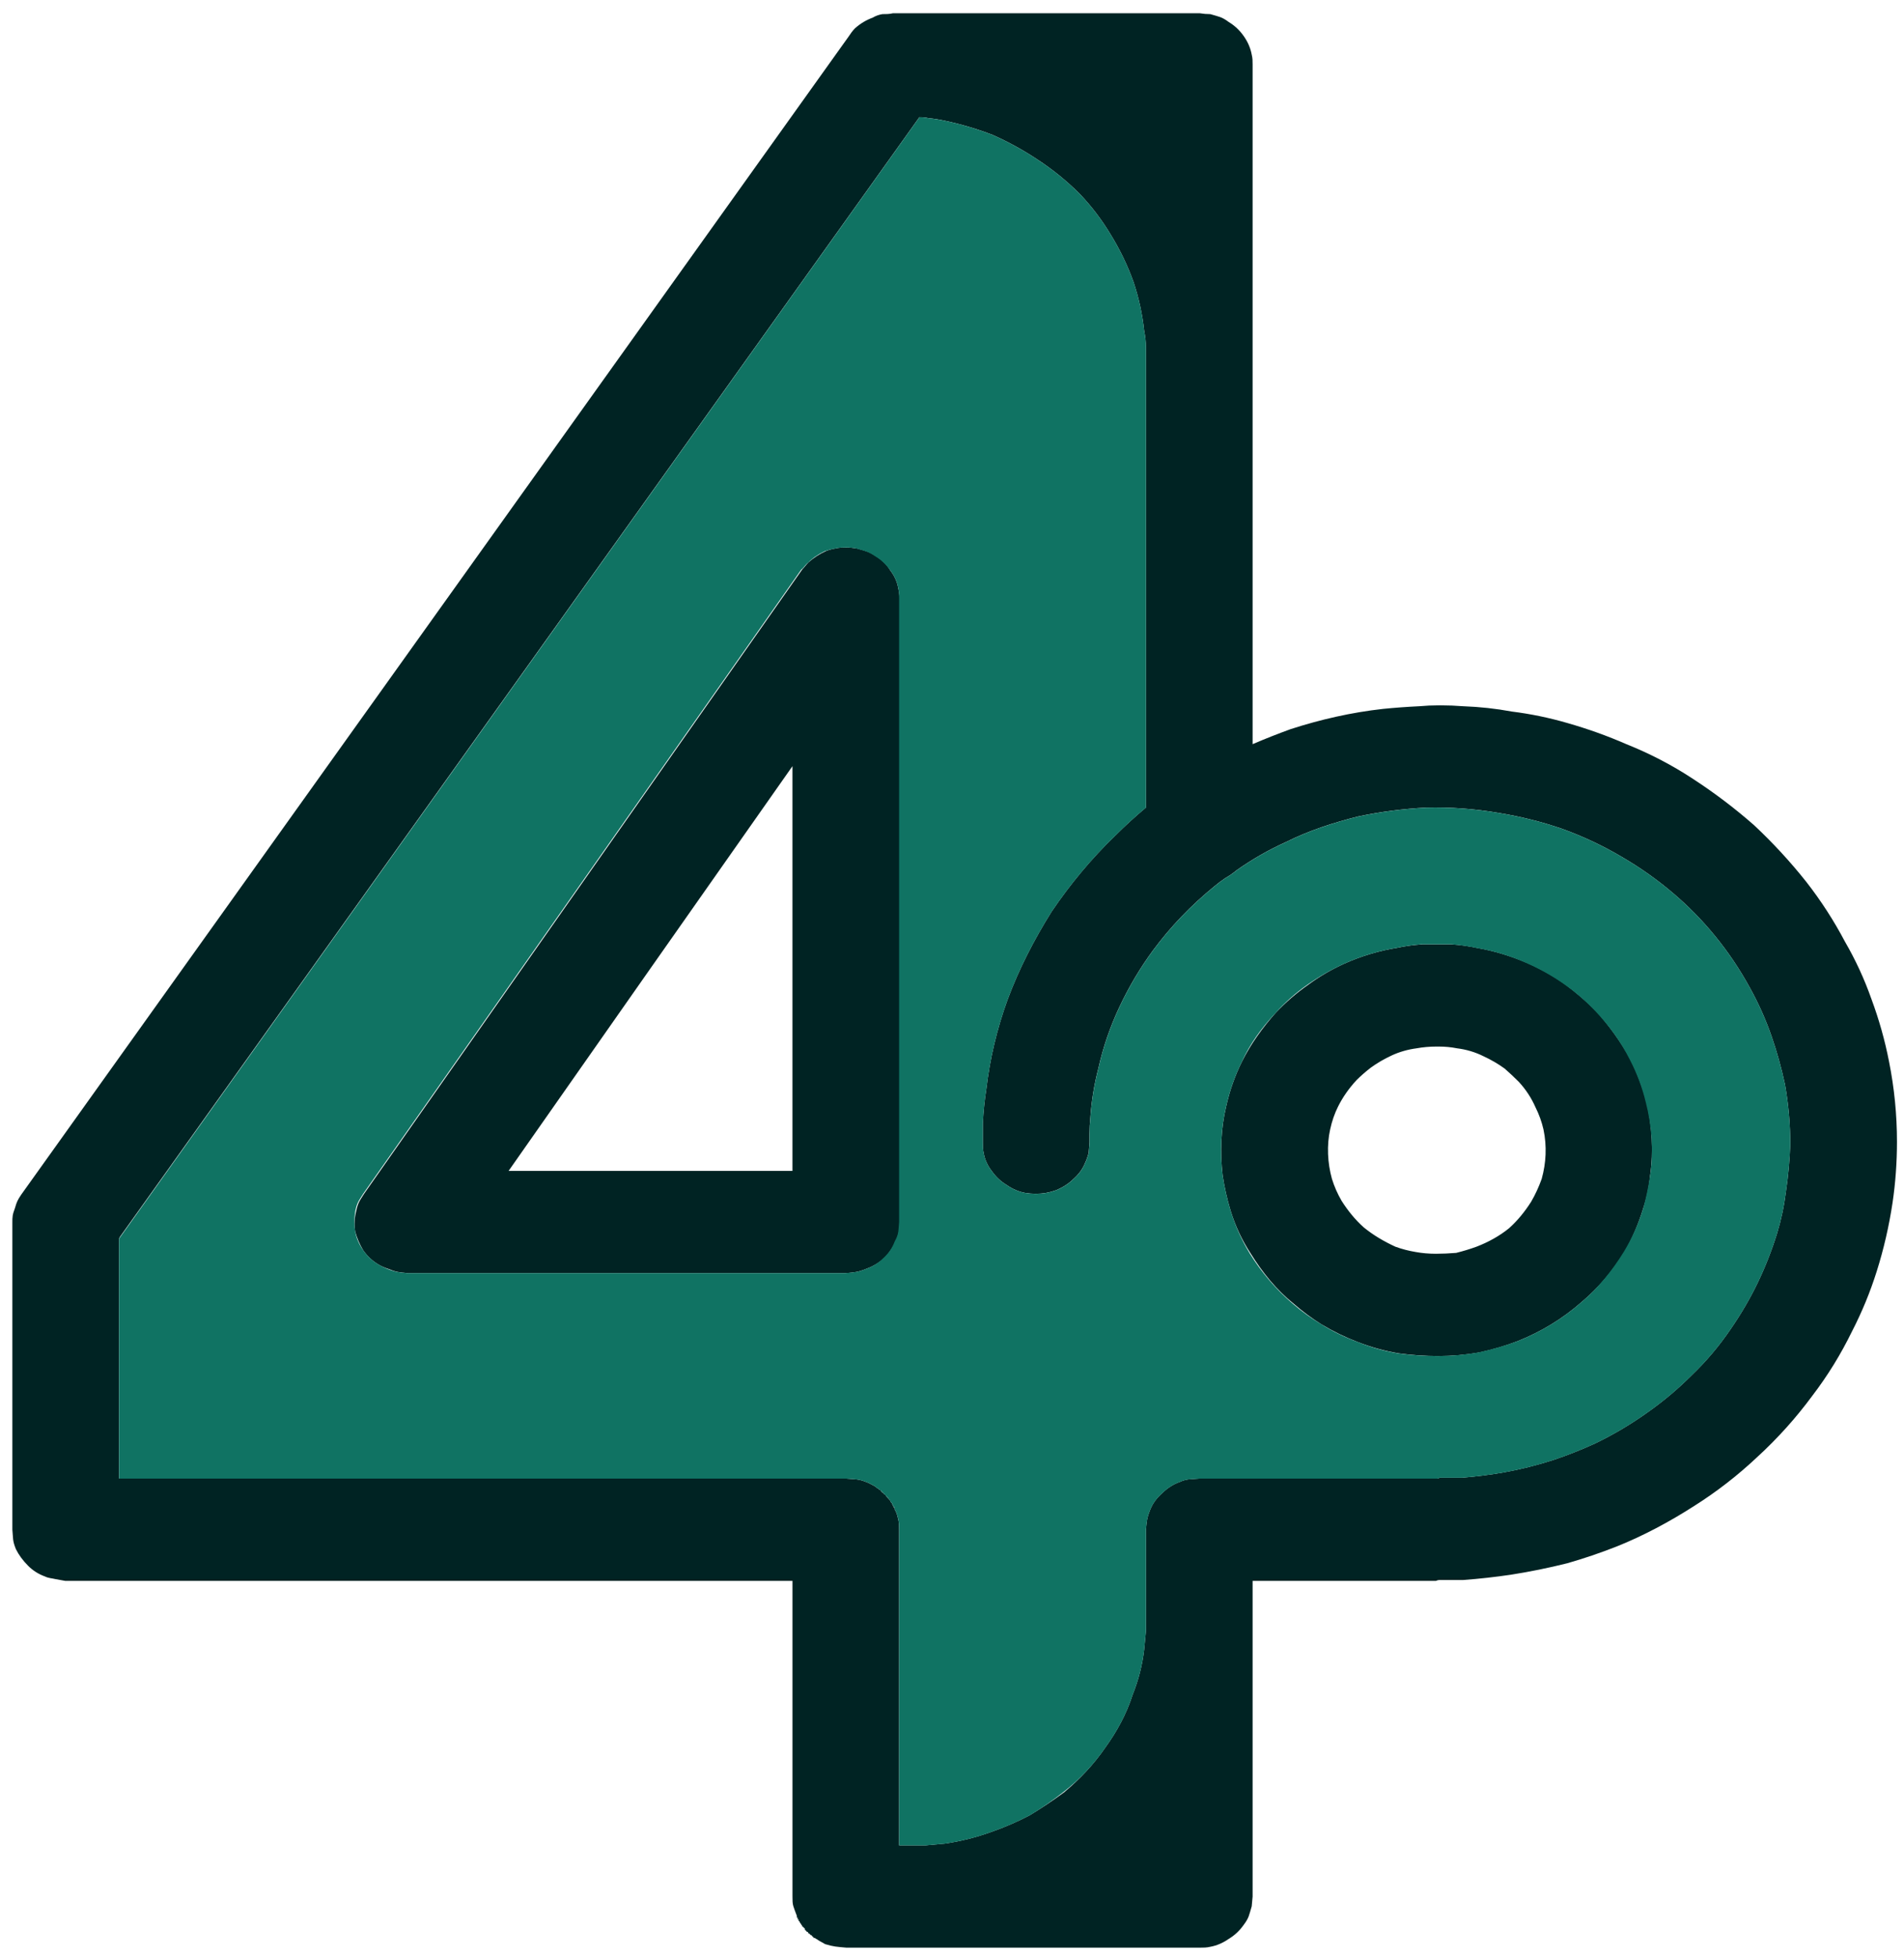 <svg version="1.2" xmlns="http://www.w3.org/2000/svg" viewBox="0 0 216 222" width="216" height="222">
	<title>4pokoje_s_logo-pdf</title>
	<defs>
		<clipPath clipPathUnits="userSpaceOnUse" id="cp1">
			<path d="m-487-375h1191v1684h-1191z"/>
		</clipPath>
	</defs>
	<style>
		.s0 { fill: #002323 } 
		.s1 { fill: #107363 } 
	</style>
	<g id="Page 1" clip-path="url(#cp1)">
		<path id="Path 3" fill-rule="evenodd" class="s0" d="m136.1 220.9h-40.1c-1.1-0.1-1.4-0.1-2.4-0.4-0.3-0.2-0.6-0.3-1-0.6h-0.1v-0.1h-0.1-0.1v-0.1h-0.1v-0.1h-0.1v-0.1h-0.1l-0.1-0.1-0.1-0.1h-0.1v-0.1q0 0-0.1-0.1h-0.1v-0.1h-0.1v-0.1h-0.1v-0.1-0.1h-0.1v-0.1h-0.1v-0.1h-0.1v-0.1q-0.1-0.1-0.1-0.1v-0.1h-0.1v-0.1l-0.1-0.1v-0.1h-0.1v-0.1-0.1h-0.1v-0.1-0.1h-0.1v-0.1-0.1c-0.2-0.5-0.3-0.8-0.4-1.1-0.1-0.3-0.1-0.7-0.1-1.1v-35.8h-82.5l-1.1-0.2c-0.4-0.1-0.8-0.1-1.2-0.3q-1.1-0.4-1.9-1.2-0.9-0.9-1.4-1.9c-0.4-1-0.3-1.2-0.4-2.2v-34.8c0-0.7 0-0.9 0.3-1.7 0.2-0.7 0.3-0.9 0.7-1.5l93.9-131.4c0.2-0.3 0.4-0.6 0.7-0.9q0.9-0.8 2-1.2 0.5-0.3 1.1-0.4c0.4 0 0.8 0 1.2-0.1h34.8q0.6 0.1 1.2 0.1c1 0.3 1.3 0.3 2.1 0.9q1 0.6 1.7 1.6 0.7 1 0.9 2.1c0.1 0.4 0.1 0.7 0.1 1.1v77.1q2.1-0.9 4.3-1.7c3.4-1.1 6.9-1.9 10.5-2.3q2-0.2 4.1-0.3 1.1-0.1 2.2-0.1 0.1 0 0.3 0 1.2 0 2.5 0.1 2.8 0.1 5.5 0.6 3.2 0.4 6.3 1.3 3.5 1 6.7 2.4 4 1.6 7.5 3.9 3.7 2.4 7 5.3 3.2 3 5.9 6.4 2.5 3.2 4.4 6.8 1.8 3.1 3 6.5 1.3 3.5 2 7.1 0.9 4.5 0.9 9.1 0 3.5-0.5 6.9-0.6 4-1.8 7.8-1.1 3.5-2.8 6.8-1.9 3.9-4.5 7.3-2.8 3.8-6.3 7-3.3 3.1-7.1 5.5c-2.8 1.8-5.8 3.4-8.8 4.6q-2.8 1.1-5.6 1.9-3.2 0.8-6.4 1.3-2.7 0.4-5.4 0.6-1.3 0-2.7 0-0.2 0-0.4 0.1h-20.8q0 2.2 0 4.5v31.3l-0.1 1.1c-0.3 1-0.3 1.3-0.9 2.1q-0.7 1-1.7 1.6-1 0.7-2.1 0.9c-0.4 0.1-0.8 0.1-1.2 0.1zm-40.1-53.2c1 0.1 1.3 0 2.3 0.4 0.3 0.1 0.6 0.3 1 0.5q0.1 0.1 0.1 0.1h0.1v0.1h0.1l0.1 0.1 0.1 0.1h0.1v0.1h0.1v0.1h0.1v0.1h0.1q0 0.1 0.1 0.1v0.1h0.1v0.1h0.1v0.1h0.1v0.1h0.1v0.1h0.1v0.1l0.1 0.1 0.1 0.1q0 0 0 0.1l0.1 0.1 0.1 0.1v0.1l0.1 0.1v0.1l0.1 0.1v0.1h0.1v0.1 0.1c0.3 0.5 0.3 0.8 0.4 1.1 0.1 0.4 0.1 0.8 0.1 1.2v35.8h1.6q0.2 0 0.4 0 0.5 0 1 0 1.1-0.1 2.2-0.2 2.7-0.4 5.2-1.3 2.3-0.8 4.4-1.9 2-1.2 3.9-2.6c1.8-1.5 3.4-3.2 4.7-5.1 1.3-1.8 2.4-3.8 3.1-6q1-2.5 1.3-5.1 0.1-1 0.2-2.1 0-0.6 0-1.1v-10.4c0.1-1 0.1-1.3 0.5-2.3q0.4-1 1.3-1.8 0.9-0.9 2-1.3c0.9-0.4 1.2-0.3 2.3-0.4h26.8 0.1q0.2 0 0.3-0.1 0.2 0 0.4 0 1.1 0 2.2 0 2.4-0.2 4.7-0.6 2.8-0.5 5.6-1.4 2.4-0.8 4.8-1.9 3.1-1.5 5.9-3.5 2.7-1.9 5-4.2 2.5-2.4 4.4-5.2 1.8-2.6 3.1-5.3 1.3-2.7 2.2-5.6 0.7-2.3 1-4.7 0.4-2.7 0.5-5.4 0-3.4-0.6-6.8-0.6-2.8-1.5-5.4-1-2.9-2.5-5.6-1.7-3.1-3.9-5.8-2.2-2.7-4.8-4.9-2.7-2.3-5.8-4.1-3.2-1.9-6.8-3.2-3.5-1.2-7.2-1.8-4.1-0.7-8.2-0.6-3.9 0.2-7.7 1c-2.8 0.7-5.6 1.6-8.2 2.9q-2.9 1.3-5.6 3.2-0.6 0.5-1.3 0.9-0.6 0.4-1.2 0.9c-2.7 2.2-5 4.6-7 7.3q-2.2 3-3.8 6.4-1.6 3.4-2.4 7-0.7 2.7-0.9 5.5-0.1 1-0.1 1.9 0 0.5 0 1l-0.1 1.2c-0.1 0.3-0.2 0.7-0.4 1.1q-0.4 1-1.3 1.8-0.8 0.8-2 1.3-1.1 0.4-2.3 0.4-0.6 0-1.2-0.1-1.1-0.2-2.1-0.9-1-0.6-1.7-1.6-0.7-0.9-0.9-2c-0.1-0.4-0.1-0.8-0.1-1.2q0-0.1 0-0.3 0-0.9 0-1.9 0.1-2 0.4-3.9c0.4-3.4 1.2-6.8 2.4-10.1 1.3-3.5 3-6.8 5-10 2.1-3.1 4.5-6 7.2-8.6q1.7-1.7 3.5-3.2v-51q0-0.6 0-1.2 0-0.9-0.2-1.9-0.3-2.8-1.2-5.5-1-2.8-2.6-5.4-1.5-2.5-3.5-4.6-2.2-2.2-4.8-3.9-2.4-1.6-5.1-2.8-2.6-1-5.4-1.6-0.9-0.2-1.9-0.3-0.4-0.1-0.9-0.1h-0.1l-90.7 127-0.1 0.2v27.2zm67.1-60.6q0.8 0 1.5 0 1.5 0.1 2.9 0.4 2.9 0.5 5.7 1.7 2.3 1 4.3 2.4 1.9 1.4 3.6 3.1c1.5 1.7 2.8 3.5 3.9 5.5q1.1 2.3 1.8 4.8c0.6 2.7 0.8 5.6 0.4 8.3q-0.2 2-0.8 3.8-0.8 2.6-2.1 4.9c-1.3 2.1-3 4.1-4.9 5.7q-1.6 1.4-3.4 2.5-1.8 1.1-3.8 1.9-2.1 0.8-4.4 1.3-2.3 0.4-4.6 0.4-2.3 0-4.5-0.3-2.4-0.4-4.7-1.3-2.1-0.8-4.1-2-1.6-1-3.1-2.3c-2-1.6-3.6-3.6-4.9-5.7q-1.5-2.3-2.3-4.9-0.6-2-0.9-4c-0.3-2.6-0.2-5.3 0.4-7.8q0.6-2.7 1.8-5.1c1-2 2.3-3.8 3.8-5.5q1.7-1.8 3.7-3.2 1.9-1.4 4.1-2.4 2.9-1.3 6-1.8 1.4-0.3 2.9-0.4 0.6 0 1.3 0 0.2 0 0.4 0zm-67.1 37.3h-49.7c-1.1-0.1-1.3-0.1-2.3-0.5q-0.6-0.2-1.1-0.5-1-0.6-1.7-1.6-0.6-1-0.9-2.1-0.2-1.1 0.1-2.3c0.2-1 0.4-1.2 0.9-2l49.7-70.8c0.2-0.2 0.5-0.6 0.7-0.8q0.9-0.8 2-1.3 0.5-0.2 1.1-0.3c0.4-0.1 0.8-0.1 1.2-0.1q0.6 0 1.2 0.1c1 0.3 1.3 0.3 2.2 0.9q1 0.6 1.6 1.6 0.7 0.9 0.9 2c0.1 0.4 0.1 0.8 0.2 1.2v70.7c-0.1 1-0.1 1.3-0.5 2.2q-0.5 1.1-1.3 1.9-0.9 0.8-2 1.2c-1 0.4-1.3 0.4-2.3 0.5zm67-25.7q-1.2 0-2.3 0.2-1.5 0.2-2.8 0.8-1.3 0.6-2.4 1.4-0.9 0.7-1.6 1.4-1.3 1.4-2.1 3-0.6 1.2-0.9 2.6c-0.4 1.8-0.3 3.8 0.2 5.6q0.4 1.3 1.1 2.5c0.7 1.1 1.5 2.1 2.5 3 1.1 0.9 2.3 1.6 3.6 2.2q1.1 0.4 2.3 0.6 1.1 0.2 2.3 0.2 1.1 0 2.3-0.1 1.2-0.3 2.3-0.7c1.3-0.5 2.6-1.2 3.7-2.1 1-0.9 1.8-1.9 2.5-3q0.7-1.2 1.2-2.6c0.5-1.8 0.6-3.7 0.2-5.6q-0.3-1.3-0.9-2.5-0.7-1.6-1.9-2.9-0.8-0.8-1.6-1.5-1.1-0.8-2.4-1.4-1.4-0.7-3-0.9-1-0.2-2.1-0.2-0.1 0-0.2 0zm-105.3 14.1h32.2v-45.9q-16.1 22.9-32.2 45.9z"/>
		<path id="Path 4" fill-rule="evenodd" class="s1" d="m102 209.3v-35.8c0-0.4 0-0.8-0.1-1.2-0.1-0.3-0.1-0.6-0.4-1.1v-0.1-0.1l-0.1-0.1-0.1-0.1v-0.1l-0.1-0.1v-0.1l-0.1-0.1-0.1-0.1q0-0.1 0-0.1l-0.1-0.1-0.1-0.1v-0.1h-0.1v-0.1h-0.1v-0.1h-0.1v-0.1h-0.1v-0.1h-0.1v-0.1q-0.1 0-0.1-0.1h-0.1v-0.1h-0.1v-0.1h-0.1v-0.1h-0.1l-0.1-0.1-0.1-0.1h-0.1l-0.1-0.1q0 0-0.1-0.1c-0.4-0.2-0.7-0.4-1-0.5-1-0.4-1.3-0.3-2.3-0.4h-82.5v-27.2l90.8-127.2h0.1q0.5 0 0.9 0.1 1 0.1 1.9 0.3 2.8 0.6 5.4 1.6 2.7 1.2 5.1 2.8 2.6 1.7 4.8 3.9 2 2.1 3.5 4.6 1.6 2.6 2.6 5.4 0.9 2.7 1.2 5.5 0.2 1 0.2 1.9 0 0.6 0 1.2v51q-1.8 1.5-3.5 3.2c-2.7 2.6-5.1 5.5-7.2 8.6-2 3.2-3.7 6.5-5 10-1.2 3.3-2 6.7-2.4 10.1q-0.3 1.9-0.4 3.9 0 1 0 1.9 0 0.2 0 0.3c0 0.4 0 0.8 0.1 1.2q0.2 1.1 0.9 2 0.7 1 1.7 1.6 1 0.7 2.1 0.9 0.6 0.1 1.2 0.1 1.2 0 2.3-0.4 1.2-0.5 2-1.3 0.9-0.8 1.3-1.8c0.2-0.4 0.3-0.8 0.4-1.1l0.1-1.2q0-0.5 0-1 0-0.9 0.1-1.9 0.2-2.8 0.9-5.5 0.8-3.6 2.4-7 1.6-3.4 3.8-6.4c2-2.7 4.3-5.1 7-7.3q0.6-0.5 1.2-0.9 0.7-0.4 1.3-0.9 2.7-1.9 5.6-3.2c2.6-1.3 5.4-2.2 8.2-2.9q3.8-0.8 7.7-1 4.1-0.1 8.2 0.6 3.7 0.6 7.2 1.8 3.6 1.3 6.8 3.2 3.1 1.8 5.8 4.1 2.6 2.2 4.8 4.9 2.2 2.7 3.9 5.8 1.5 2.7 2.5 5.6 0.9 2.6 1.5 5.4 0.6 3.4 0.6 6.8-0.1 2.7-0.5 5.4-0.3 2.4-1 4.7-0.9 2.9-2.2 5.6-1.3 2.7-3.1 5.3-1.9 2.8-4.4 5.2-2.3 2.3-5 4.2-2.8 2-5.9 3.5-2.4 1.1-4.8 1.9-2.8 0.9-5.6 1.4-2.3 0.4-4.7 0.6-1.1 0-2.2 0-0.2 0-0.4 0-0.1 0.1-0.3 0.1h-0.1-26.8c-1.1 0.1-1.4 0-2.3 0.4q-1.1 0.4-2 1.3-0.9 0.8-1.3 1.8c-0.4 1-0.4 1.3-0.5 2.3v10.4q0 0.5 0 1.1-0.1 1.1-0.2 2.1-0.3 2.6-1.3 5.1c-0.7 2.2-1.8 4.2-3.1 6-1.3 1.9-2.9 3.6-4.7 5q-1.9 1.5-3.9 2.7-2.1 1.1-4.4 1.9-2.5 0.9-5.2 1.3-1.1 0.1-2.2 0.2-0.5 0-1 0-0.2 0-0.4 0zm60.6-102.2q-0.6 0-1.3 0-1.4 0.1-2.8 0.4-3.1 0.5-6 1.8-2.2 1-4.2 2.4-2 1.4-3.6 3.2c-1.6 1.7-2.9 3.5-3.8 5.5q-1.2 2.4-1.8 5.1c-0.6 2.5-0.7 5.2-0.4 7.8q0.3 2 0.9 4 0.8 2.6 2.2 4.9c1.3 2.1 3 4.1 4.9 5.7q1.5 1.3 3.2 2.3 1.9 1.2 4.1 2 2.2 0.9 4.6 1.3 2.2 0.3 4.5 0.3 2.3 0 4.6-0.4 2.3-0.5 4.5-1.3 2-0.8 3.8-1.9 1.8-1.1 3.4-2.5c1.9-1.6 3.5-3.6 4.8-5.7q1.4-2.3 2.2-4.9 0.5-1.8 0.8-3.8c0.4-2.7 0.2-5.6-0.5-8.3q-0.6-2.5-1.8-4.8c-1-2-2.3-3.8-3.9-5.5q-1.6-1.7-3.6-3.1-2-1.4-4.3-2.4-2.7-1.2-5.7-1.7-1.4-0.3-2.8-0.4-0.8 0-1.6 0-0.2 0-0.4 0zm-66.7 37.3c1.1-0.1 1.4-0.1 2.4-0.5q1.1-0.4 1.9-1.2 0.9-0.8 1.3-1.9c0.5-0.9 0.4-1.2 0.5-2.2v-70.7c0-0.4 0-0.8-0.1-1.2q-0.2-1.1-0.9-2-0.7-1-1.7-1.6c-0.9-0.6-1.2-0.6-2.2-0.9q-0.5-0.1-1.1-0.1c-0.4 0-0.8 0-1.2 0.1q-0.6 0.1-1.2 0.3-1.1 0.5-1.9 1.3c-0.3 0.2-0.5 0.6-0.8 0.8l-49.7 70.8c-0.5 0.8-0.7 1-0.9 2q-0.2 1.2 0 2.3 0.2 1.1 0.9 2.1 0.7 1 1.7 1.6 0.5 0.3 1 0.5c1 0.4 1.3 0.4 2.3 0.5z"/>
	</g>
</svg>